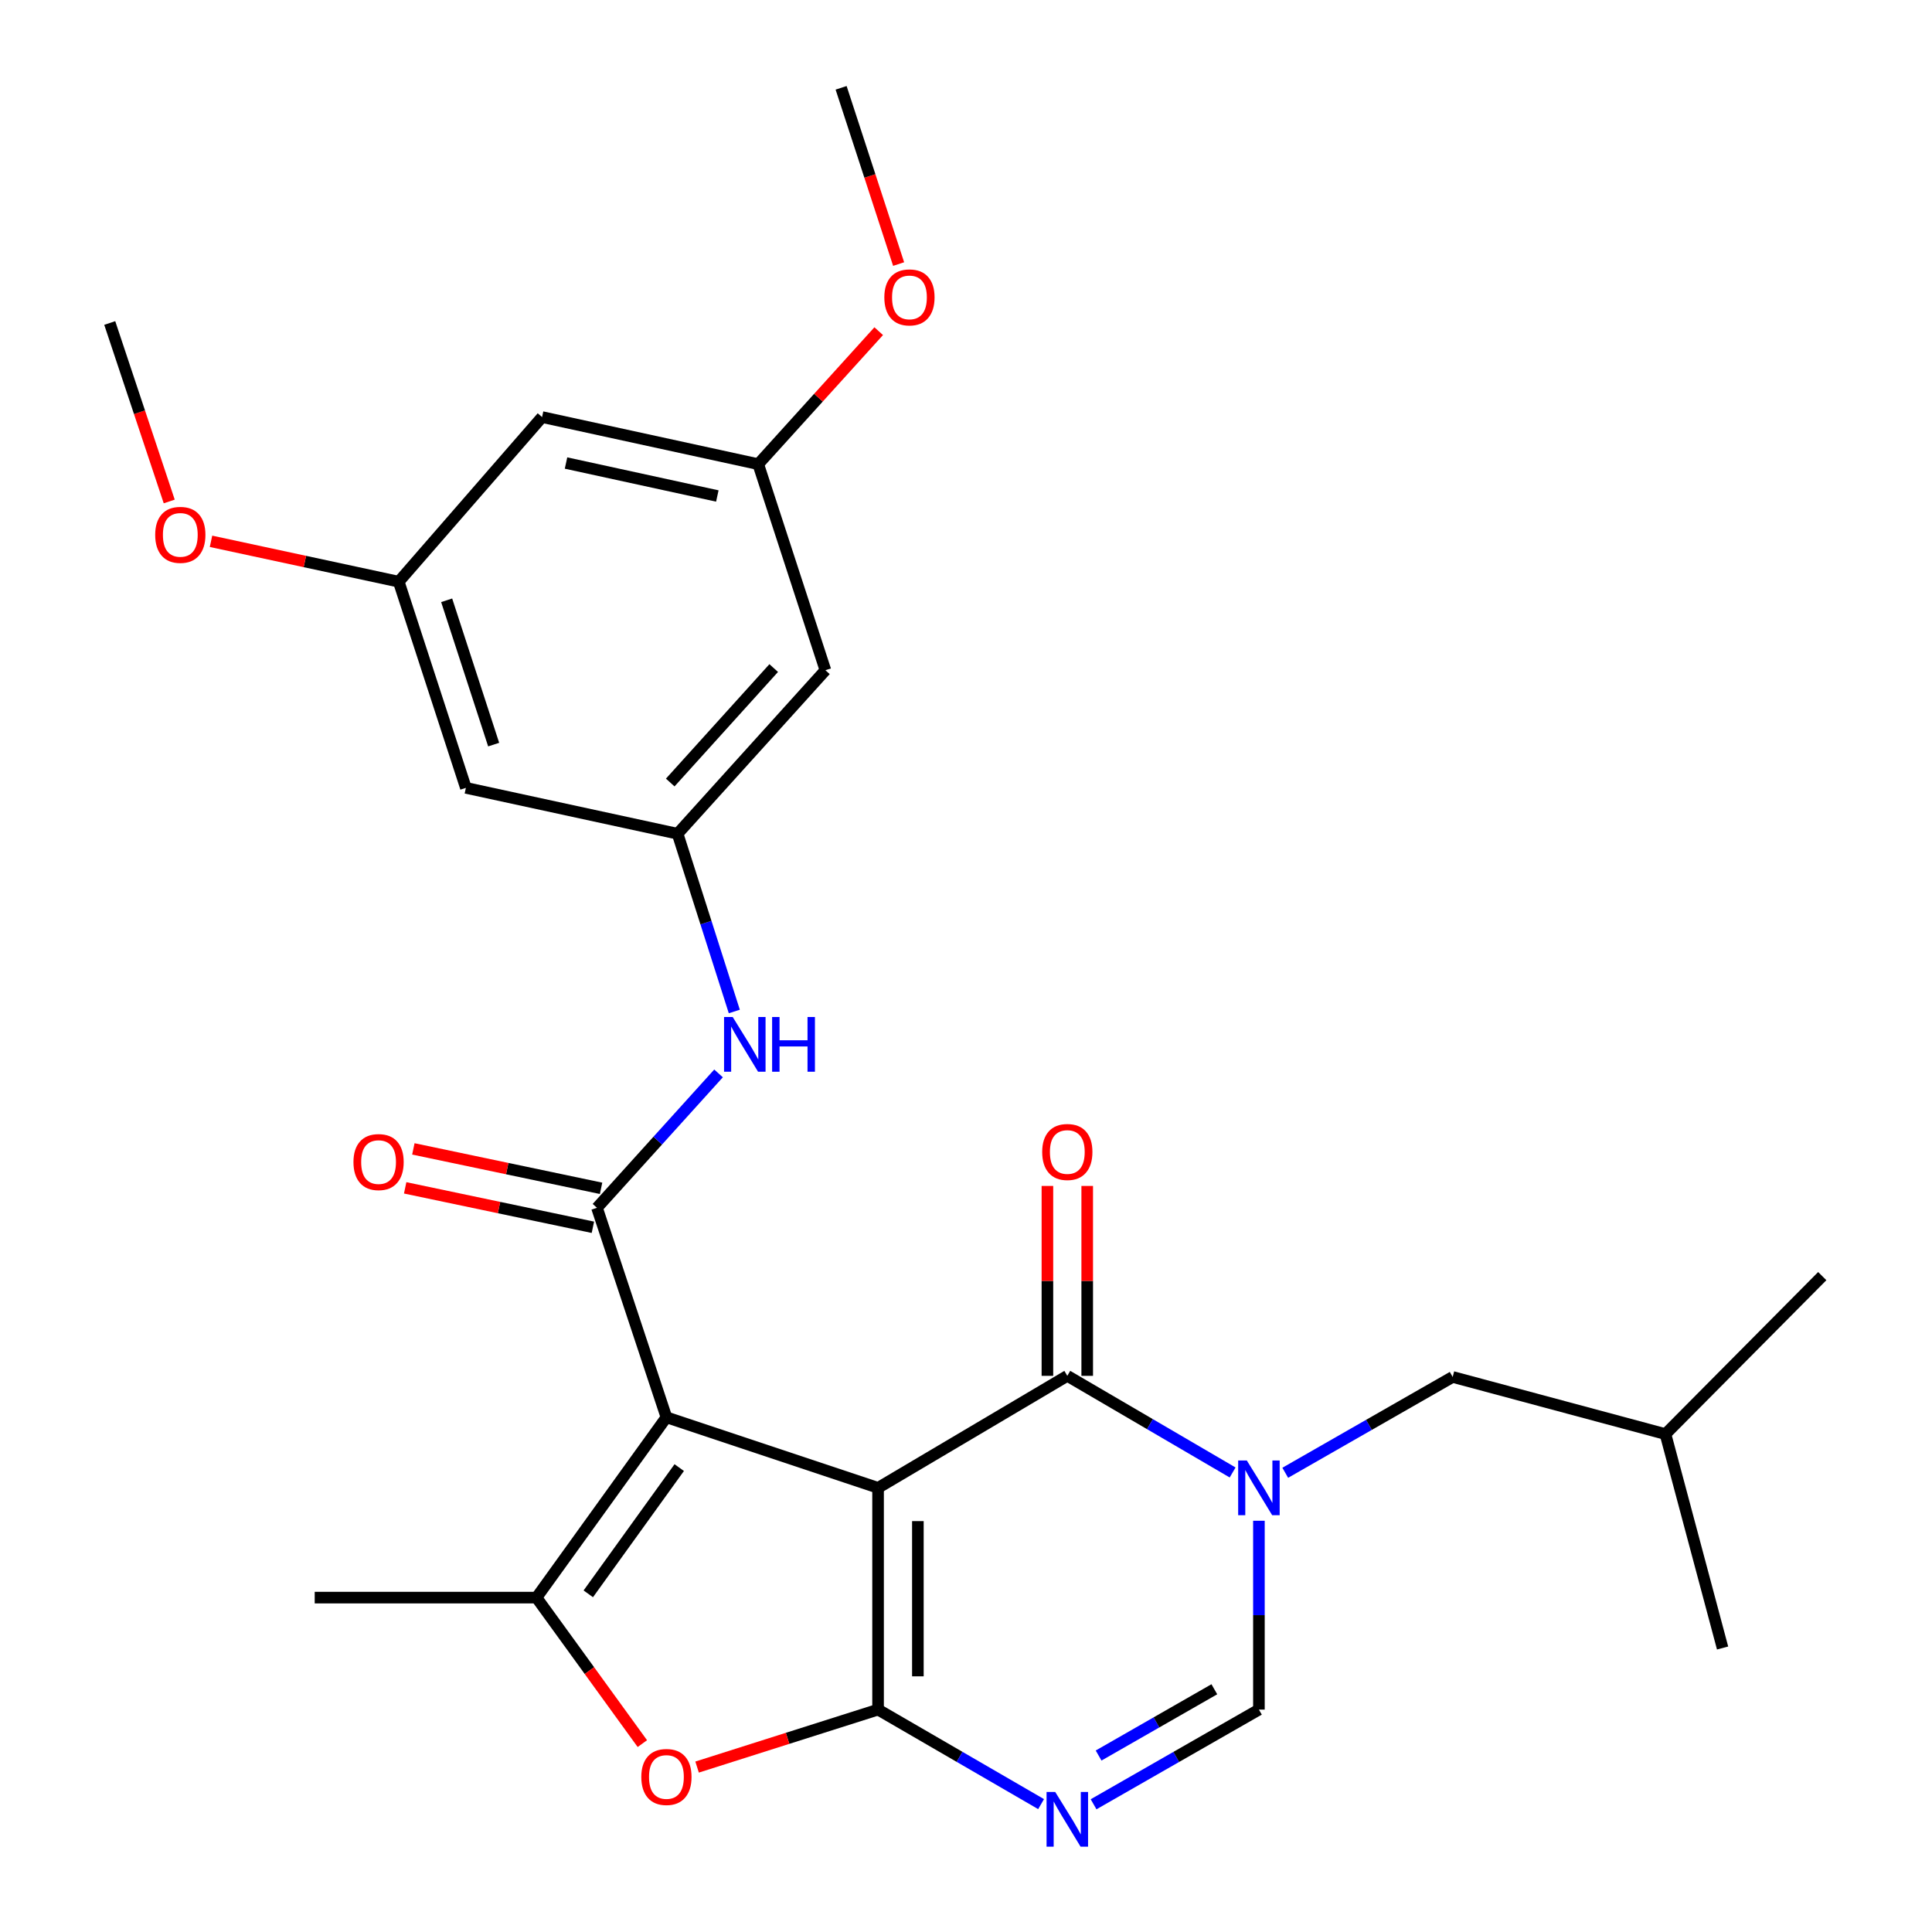 <?xml version='1.0' encoding='iso-8859-1'?>
<svg version='1.1' baseProfile='full'
              xmlns='http://www.w3.org/2000/svg'
                      xmlns:rdkit='http://www.rdkit.org/xml'
                      xmlns:xlink='http://www.w3.org/1999/xlink'
                  xml:space='preserve'
width='1000px' height='1000px' viewBox='0 0 1000 1000'>
<!-- END OF HEADER -->
<rect style='opacity:1.0;fill:#FFFFFF;stroke:none' width='1000' height='1000' x='0' y='0'> </rect>
<path class='bond-0' d='M 454.487,770.11 L 344.941,733.583' style='fill:none;fill-rule:evenodd;stroke:#000000;stroke-width:6px;stroke-linecap:butt;stroke-linejoin:miter;stroke-opacity:1' />
<path class='bond-1' d='M 454.487,770.11 L 454.487,884.887' style='fill:none;fill-rule:evenodd;stroke:#000000;stroke-width:6px;stroke-linecap:butt;stroke-linejoin:miter;stroke-opacity:1' />
<path class='bond-1' d='M 475.092,787.326 L 475.092,867.671' style='fill:none;fill-rule:evenodd;stroke:#000000;stroke-width:6px;stroke-linecap:butt;stroke-linejoin:miter;stroke-opacity:1' />
<path class='bond-2' d='M 454.487,770.11 L 552.438,712.131' style='fill:none;fill-rule:evenodd;stroke:#000000;stroke-width:6px;stroke-linecap:butt;stroke-linejoin:miter;stroke-opacity:1' />
<path class='bond-5' d='M 344.941,733.583 L 308.998,625.158' style='fill:none;fill-rule:evenodd;stroke:#000000;stroke-width:6px;stroke-linecap:butt;stroke-linejoin:miter;stroke-opacity:1' />
<path class='bond-6' d='M 344.941,733.583 L 277.69,826.92' style='fill:none;fill-rule:evenodd;stroke:#000000;stroke-width:6px;stroke-linecap:butt;stroke-linejoin:miter;stroke-opacity:1' />
<path class='bond-6' d='M 351.57,759.628 L 304.495,824.965' style='fill:none;fill-rule:evenodd;stroke:#000000;stroke-width:6px;stroke-linecap:butt;stroke-linejoin:miter;stroke-opacity:1' />
<path class='bond-4' d='M 454.487,884.887 L 496.677,909.348' style='fill:none;fill-rule:evenodd;stroke:#000000;stroke-width:6px;stroke-linecap:butt;stroke-linejoin:miter;stroke-opacity:1' />
<path class='bond-4' d='M 496.677,909.348 L 538.868,933.808' style='fill:none;fill-rule:evenodd;stroke:#0000FF;stroke-width:6px;stroke-linecap:butt;stroke-linejoin:miter;stroke-opacity:1' />
<path class='bond-7' d='M 454.487,884.887 L 407.651,899.761' style='fill:none;fill-rule:evenodd;stroke:#000000;stroke-width:6px;stroke-linecap:butt;stroke-linejoin:miter;stroke-opacity:1' />
<path class='bond-7' d='M 407.651,899.761 L 360.814,914.634' style='fill:none;fill-rule:evenodd;stroke:#FF0000;stroke-width:6px;stroke-linecap:butt;stroke-linejoin:miter;stroke-opacity:1' />
<path class='bond-3' d='M 552.438,712.131 L 595.22,737.142' style='fill:none;fill-rule:evenodd;stroke:#000000;stroke-width:6px;stroke-linecap:butt;stroke-linejoin:miter;stroke-opacity:1' />
<path class='bond-3' d='M 595.22,737.142 L 638.002,762.152' style='fill:none;fill-rule:evenodd;stroke:#0000FF;stroke-width:6px;stroke-linecap:butt;stroke-linejoin:miter;stroke-opacity:1' />
<path class='bond-12' d='M 562.74,712.131 L 562.74,662.988' style='fill:none;fill-rule:evenodd;stroke:#000000;stroke-width:6px;stroke-linecap:butt;stroke-linejoin:miter;stroke-opacity:1' />
<path class='bond-12' d='M 562.74,662.988 L 562.74,613.845' style='fill:none;fill-rule:evenodd;stroke:#FF0000;stroke-width:6px;stroke-linecap:butt;stroke-linejoin:miter;stroke-opacity:1' />
<path class='bond-12' d='M 542.136,712.131 L 542.136,662.988' style='fill:none;fill-rule:evenodd;stroke:#000000;stroke-width:6px;stroke-linecap:butt;stroke-linejoin:miter;stroke-opacity:1' />
<path class='bond-12' d='M 542.136,662.988 L 542.136,613.845' style='fill:none;fill-rule:evenodd;stroke:#FF0000;stroke-width:6px;stroke-linecap:butt;stroke-linejoin:miter;stroke-opacity:1' />
<path class='bond-8' d='M 651.614,787.139 L 651.614,836.013' style='fill:none;fill-rule:evenodd;stroke:#0000FF;stroke-width:6px;stroke-linecap:butt;stroke-linejoin:miter;stroke-opacity:1' />
<path class='bond-8' d='M 651.614,836.013 L 651.614,884.887' style='fill:none;fill-rule:evenodd;stroke:#000000;stroke-width:6px;stroke-linecap:butt;stroke-linejoin:miter;stroke-opacity:1' />
<path class='bond-11' d='M 665.243,762.308 L 708.571,737.506' style='fill:none;fill-rule:evenodd;stroke:#0000FF;stroke-width:6px;stroke-linecap:butt;stroke-linejoin:miter;stroke-opacity:1' />
<path class='bond-11' d='M 708.571,737.506 L 751.9,712.704' style='fill:none;fill-rule:evenodd;stroke:#000000;stroke-width:6px;stroke-linecap:butt;stroke-linejoin:miter;stroke-opacity:1' />
<path class='bond-28' d='M 566.035,933.89 L 608.824,909.388' style='fill:none;fill-rule:evenodd;stroke:#0000FF;stroke-width:6px;stroke-linecap:butt;stroke-linejoin:miter;stroke-opacity:1' />
<path class='bond-28' d='M 608.824,909.388 L 651.614,884.887' style='fill:none;fill-rule:evenodd;stroke:#000000;stroke-width:6px;stroke-linecap:butt;stroke-linejoin:miter;stroke-opacity:1' />
<path class='bond-28' d='M 568.634,908.659 L 598.586,891.508' style='fill:none;fill-rule:evenodd;stroke:#0000FF;stroke-width:6px;stroke-linecap:butt;stroke-linejoin:miter;stroke-opacity:1' />
<path class='bond-28' d='M 598.586,891.508 L 628.539,874.357' style='fill:none;fill-rule:evenodd;stroke:#000000;stroke-width:6px;stroke-linecap:butt;stroke-linejoin:miter;stroke-opacity:1' />
<path class='bond-9' d='M 308.998,625.158 L 340.457,590.375' style='fill:none;fill-rule:evenodd;stroke:#000000;stroke-width:6px;stroke-linecap:butt;stroke-linejoin:miter;stroke-opacity:1' />
<path class='bond-9' d='M 340.457,590.375 L 371.917,555.593' style='fill:none;fill-rule:evenodd;stroke:#0000FF;stroke-width:6px;stroke-linecap:butt;stroke-linejoin:miter;stroke-opacity:1' />
<path class='bond-13' d='M 311.116,615.076 L 262.535,604.869' style='fill:none;fill-rule:evenodd;stroke:#000000;stroke-width:6px;stroke-linecap:butt;stroke-linejoin:miter;stroke-opacity:1' />
<path class='bond-13' d='M 262.535,604.869 L 213.955,594.662' style='fill:none;fill-rule:evenodd;stroke:#FF0000;stroke-width:6px;stroke-linecap:butt;stroke-linejoin:miter;stroke-opacity:1' />
<path class='bond-13' d='M 306.879,635.24 L 258.299,625.033' style='fill:none;fill-rule:evenodd;stroke:#000000;stroke-width:6px;stroke-linecap:butt;stroke-linejoin:miter;stroke-opacity:1' />
<path class='bond-13' d='M 258.299,625.033 L 209.718,614.826' style='fill:none;fill-rule:evenodd;stroke:#FF0000;stroke-width:6px;stroke-linecap:butt;stroke-linejoin:miter;stroke-opacity:1' />
<path class='bond-19' d='M 277.69,826.92 L 162.89,826.92' style='fill:none;fill-rule:evenodd;stroke:#000000;stroke-width:6px;stroke-linecap:butt;stroke-linejoin:miter;stroke-opacity:1' />
<path class='bond-27' d='M 277.69,826.92 L 305.086,864.705' style='fill:none;fill-rule:evenodd;stroke:#000000;stroke-width:6px;stroke-linecap:butt;stroke-linejoin:miter;stroke-opacity:1' />
<path class='bond-27' d='M 305.086,864.705 L 332.482,902.49' style='fill:none;fill-rule:evenodd;stroke:#FF0000;stroke-width:6px;stroke-linecap:butt;stroke-linejoin:miter;stroke-opacity:1' />
<path class='bond-10' d='M 380.077,523.545 L 365.399,477.545' style='fill:none;fill-rule:evenodd;stroke:#0000FF;stroke-width:6px;stroke-linecap:butt;stroke-linejoin:miter;stroke-opacity:1' />
<path class='bond-10' d='M 365.399,477.545 L 350.721,431.546' style='fill:none;fill-rule:evenodd;stroke:#000000;stroke-width:6px;stroke-linecap:butt;stroke-linejoin:miter;stroke-opacity:1' />
<path class='bond-14' d='M 350.721,431.546 L 427.232,346.908' style='fill:none;fill-rule:evenodd;stroke:#000000;stroke-width:6px;stroke-linecap:butt;stroke-linejoin:miter;stroke-opacity:1' />
<path class='bond-14' d='M 346.913,405.033 L 400.471,345.786' style='fill:none;fill-rule:evenodd;stroke:#000000;stroke-width:6px;stroke-linecap:butt;stroke-linejoin:miter;stroke-opacity:1' />
<path class='bond-15' d='M 350.721,431.546 L 241.141,407.794' style='fill:none;fill-rule:evenodd;stroke:#000000;stroke-width:6px;stroke-linecap:butt;stroke-linejoin:miter;stroke-opacity:1' />
<path class='bond-22' d='M 751.9,712.704 L 862.041,742.282' style='fill:none;fill-rule:evenodd;stroke:#000000;stroke-width:6px;stroke-linecap:butt;stroke-linejoin:miter;stroke-opacity:1' />
<path class='bond-16' d='M 427.232,346.908 L 392.457,240.246' style='fill:none;fill-rule:evenodd;stroke:#000000;stroke-width:6px;stroke-linecap:butt;stroke-linejoin:miter;stroke-opacity:1' />
<path class='bond-17' d='M 241.141,407.794 L 206.388,301.086' style='fill:none;fill-rule:evenodd;stroke:#000000;stroke-width:6px;stroke-linecap:butt;stroke-linejoin:miter;stroke-opacity:1' />
<path class='bond-17' d='M 255.519,385.407 L 231.192,310.711' style='fill:none;fill-rule:evenodd;stroke:#000000;stroke-width:6px;stroke-linecap:butt;stroke-linejoin:miter;stroke-opacity:1' />
<path class='bond-20' d='M 392.457,240.246 L 423.636,205.829' style='fill:none;fill-rule:evenodd;stroke:#000000;stroke-width:6px;stroke-linecap:butt;stroke-linejoin:miter;stroke-opacity:1' />
<path class='bond-20' d='M 423.636,205.829 L 454.816,171.412' style='fill:none;fill-rule:evenodd;stroke:#FF0000;stroke-width:6px;stroke-linecap:butt;stroke-linejoin:miter;stroke-opacity:1' />
<path class='bond-29' d='M 392.457,240.246 L 280.575,215.875' style='fill:none;fill-rule:evenodd;stroke:#000000;stroke-width:6px;stroke-linecap:butt;stroke-linejoin:miter;stroke-opacity:1' />
<path class='bond-29' d='M 371.289,256.723 L 292.972,239.663' style='fill:none;fill-rule:evenodd;stroke:#000000;stroke-width:6px;stroke-linecap:butt;stroke-linejoin:miter;stroke-opacity:1' />
<path class='bond-18' d='M 206.388,301.086 L 280.575,215.875' style='fill:none;fill-rule:evenodd;stroke:#000000;stroke-width:6px;stroke-linecap:butt;stroke-linejoin:miter;stroke-opacity:1' />
<path class='bond-21' d='M 206.388,301.086 L 157.803,290.633' style='fill:none;fill-rule:evenodd;stroke:#000000;stroke-width:6px;stroke-linecap:butt;stroke-linejoin:miter;stroke-opacity:1' />
<path class='bond-21' d='M 157.803,290.633 L 109.218,280.18' style='fill:none;fill-rule:evenodd;stroke:#FF0000;stroke-width:6px;stroke-linecap:butt;stroke-linejoin:miter;stroke-opacity:1' />
<path class='bond-24' d='M 465.127,136.675 L 450.243,91.064' style='fill:none;fill-rule:evenodd;stroke:#FF0000;stroke-width:6px;stroke-linecap:butt;stroke-linejoin:miter;stroke-opacity:1' />
<path class='bond-24' d='M 450.243,91.064 L 435.36,45.455' style='fill:none;fill-rule:evenodd;stroke:#000000;stroke-width:6px;stroke-linecap:butt;stroke-linejoin:miter;stroke-opacity:1' />
<path class='bond-23' d='M 87.591,259.554 L 72.196,213.367' style='fill:none;fill-rule:evenodd;stroke:#FF0000;stroke-width:6px;stroke-linecap:butt;stroke-linejoin:miter;stroke-opacity:1' />
<path class='bond-23' d='M 72.196,213.367 L 56.8,167.18' style='fill:none;fill-rule:evenodd;stroke:#000000;stroke-width:6px;stroke-linecap:butt;stroke-linejoin:miter;stroke-opacity:1' />
<path class='bond-25' d='M 862.041,742.282 L 891.609,853.008' style='fill:none;fill-rule:evenodd;stroke:#000000;stroke-width:6px;stroke-linecap:butt;stroke-linejoin:miter;stroke-opacity:1' />
<path class='bond-26' d='M 862.041,742.282 L 943.2,660.517' style='fill:none;fill-rule:evenodd;stroke:#000000;stroke-width:6px;stroke-linecap:butt;stroke-linejoin:miter;stroke-opacity:1' />
<path  class='atom-4' d='M 645.354 755.95
L 654.634 770.95
Q 655.554 772.43, 657.034 775.11
Q 658.514 777.79, 658.594 777.95
L 658.594 755.95
L 662.354 755.95
L 662.354 784.27
L 658.474 784.27
L 648.514 767.87
Q 647.354 765.95, 646.114 763.75
Q 644.914 761.55, 644.554 760.87
L 644.554 784.27
L 640.874 784.27
L 640.874 755.95
L 645.354 755.95
' fill='#0000FF'/>
<path  class='atom-5' d='M 546.178 927.515
L 555.458 942.515
Q 556.378 943.995, 557.858 946.675
Q 559.338 949.355, 559.418 949.515
L 559.418 927.515
L 563.178 927.515
L 563.178 955.835
L 559.298 955.835
L 549.338 939.435
Q 548.178 937.515, 546.938 935.315
Q 545.738 933.115, 545.378 932.435
L 545.378 955.835
L 541.698 955.835
L 541.698 927.515
L 546.178 927.515
' fill='#0000FF'/>
<path  class='atom-8' d='M 331.941 919.754
Q 331.941 912.954, 335.301 909.154
Q 338.661 905.354, 344.941 905.354
Q 351.221 905.354, 354.581 909.154
Q 357.941 912.954, 357.941 919.754
Q 357.941 926.634, 354.541 930.554
Q 351.141 934.434, 344.941 934.434
Q 338.701 934.434, 335.301 930.554
Q 331.941 926.674, 331.941 919.754
M 344.941 931.234
Q 349.261 931.234, 351.581 928.354
Q 353.941 925.434, 353.941 919.754
Q 353.941 914.194, 351.581 911.394
Q 349.261 908.554, 344.941 908.554
Q 340.621 908.554, 338.261 911.354
Q 335.941 914.154, 335.941 919.754
Q 335.941 925.474, 338.261 928.354
Q 340.621 931.234, 344.941 931.234
' fill='#FF0000'/>
<path  class='atom-10' d='M 379.248 526.406
L 388.528 541.406
Q 389.448 542.886, 390.928 545.566
Q 392.408 548.246, 392.488 548.406
L 392.488 526.406
L 396.248 526.406
L 396.248 554.726
L 392.368 554.726
L 382.408 538.326
Q 381.248 536.406, 380.008 534.206
Q 378.808 532.006, 378.448 531.326
L 378.448 554.726
L 374.768 554.726
L 374.768 526.406
L 379.248 526.406
' fill='#0000FF'/>
<path  class='atom-10' d='M 399.648 526.406
L 403.488 526.406
L 403.488 538.446
L 417.968 538.446
L 417.968 526.406
L 421.808 526.406
L 421.808 554.726
L 417.968 554.726
L 417.968 541.646
L 403.488 541.646
L 403.488 554.726
L 399.648 554.726
L 399.648 526.406
' fill='#0000FF'/>
<path  class='atom-13' d='M 539.438 596.266
Q 539.438 589.466, 542.798 585.666
Q 546.158 581.866, 552.438 581.866
Q 558.718 581.866, 562.078 585.666
Q 565.438 589.466, 565.438 596.266
Q 565.438 603.146, 562.038 607.066
Q 558.638 610.946, 552.438 610.946
Q 546.198 610.946, 542.798 607.066
Q 539.438 603.186, 539.438 596.266
M 552.438 607.746
Q 556.758 607.746, 559.078 604.866
Q 561.438 601.946, 561.438 596.266
Q 561.438 590.706, 559.078 587.906
Q 556.758 585.066, 552.438 585.066
Q 548.118 585.066, 545.758 587.866
Q 543.438 590.666, 543.438 596.266
Q 543.438 601.986, 545.758 604.866
Q 548.118 607.746, 552.438 607.746
' fill='#FF0000'/>
<path  class='atom-14' d='M 182.948 601.486
Q 182.948 594.686, 186.308 590.886
Q 189.668 587.086, 195.948 587.086
Q 202.228 587.086, 205.588 590.886
Q 208.948 594.686, 208.948 601.486
Q 208.948 608.366, 205.548 612.286
Q 202.148 616.166, 195.948 616.166
Q 189.708 616.166, 186.308 612.286
Q 182.948 608.406, 182.948 601.486
M 195.948 612.966
Q 200.268 612.966, 202.588 610.086
Q 204.948 607.166, 204.948 601.486
Q 204.948 595.926, 202.588 593.126
Q 200.268 590.286, 195.948 590.286
Q 191.628 590.286, 189.268 593.086
Q 186.948 595.886, 186.948 601.486
Q 186.948 607.206, 189.268 610.086
Q 191.628 612.966, 195.948 612.966
' fill='#FF0000'/>
<path  class='atom-21' d='M 457.73 153.925
Q 457.73 147.125, 461.09 143.325
Q 464.45 139.525, 470.73 139.525
Q 477.01 139.525, 480.37 143.325
Q 483.73 147.125, 483.73 153.925
Q 483.73 160.805, 480.33 164.725
Q 476.93 168.605, 470.73 168.605
Q 464.49 168.605, 461.09 164.725
Q 457.73 160.845, 457.73 153.925
M 470.73 165.405
Q 475.05 165.405, 477.37 162.525
Q 479.73 159.605, 479.73 153.925
Q 479.73 148.365, 477.37 145.565
Q 475.05 142.725, 470.73 142.725
Q 466.41 142.725, 464.05 145.525
Q 461.73 148.325, 461.73 153.925
Q 461.73 159.645, 464.05 162.525
Q 466.41 165.405, 470.73 165.405
' fill='#FF0000'/>
<path  class='atom-22' d='M 80.327 276.841
Q 80.327 270.041, 83.687 266.241
Q 87.047 262.441, 93.327 262.441
Q 99.607 262.441, 102.967 266.241
Q 106.327 270.041, 106.327 276.841
Q 106.327 283.721, 102.927 287.641
Q 99.527 291.521, 93.327 291.521
Q 87.087 291.521, 83.687 287.641
Q 80.327 283.761, 80.327 276.841
M 93.327 288.321
Q 97.647 288.321, 99.967 285.441
Q 102.327 282.521, 102.327 276.841
Q 102.327 271.281, 99.967 268.481
Q 97.647 265.641, 93.327 265.641
Q 89.007 265.641, 86.647 268.441
Q 84.327 271.241, 84.327 276.841
Q 84.327 282.561, 86.647 285.441
Q 89.007 288.321, 93.327 288.321
' fill='#FF0000'/>
</svg>
